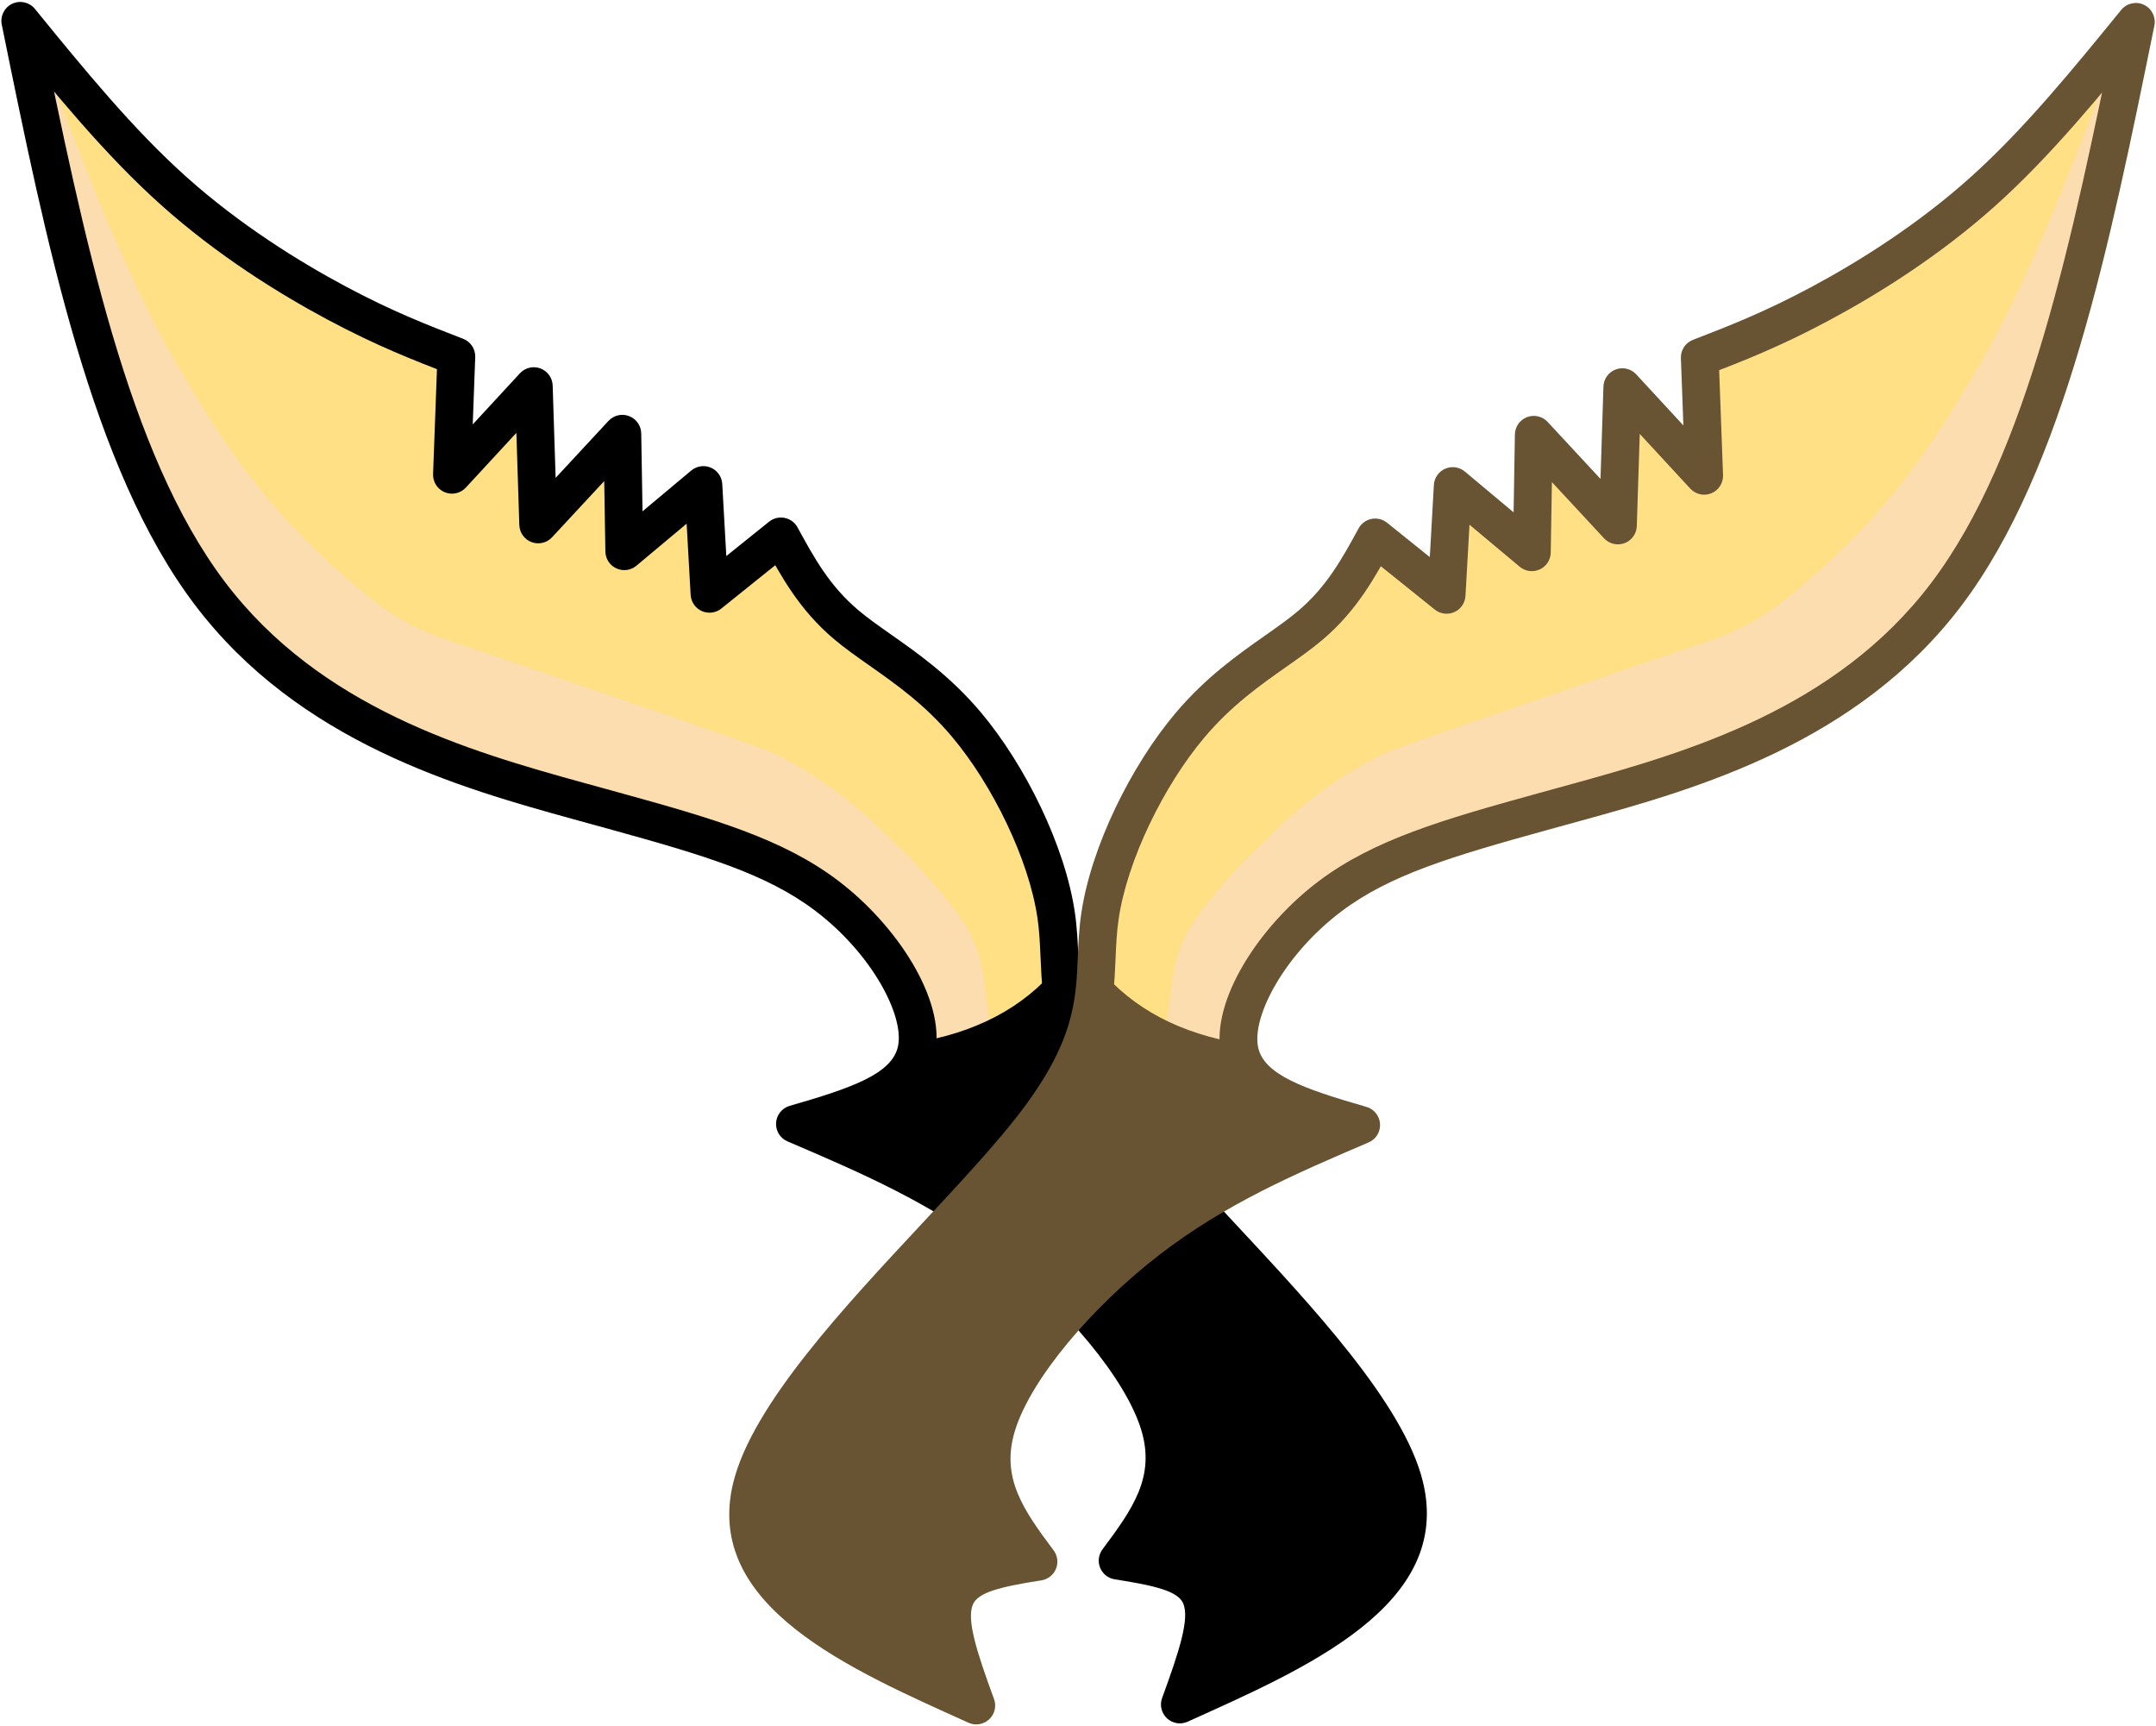 <?xml version="1.0" encoding="UTF-8"?>
<!DOCTYPE svg PUBLIC '-//W3C//DTD SVG 1.0//EN'
          'http://www.w3.org/TR/2001/REC-SVG-20010904/DTD/svg10.dtd'>
<svg height="1342.0" preserveAspectRatio="xMidYMid meet" version="1.0" viewBox="-299.8 358.3 1676.8 1342.0" width="1676.8" xmlns="http://www.w3.org/2000/svg" xmlns:xlink="http://www.w3.org/1999/xlink" zoomAndPan="magnify"
><g
  ><g
    ><g fill="#fbddb0" id="change1_1"
      ><path d="M-290.519,375.296Q-239.024,449.342,-185.964,491.948Q42.465,649.599,50.202,639.893Q58.095,642.161,66.683,705.589Q69.702,713.753,118.085,668.658Q123.386,661.727,121.797,736.709Q122.456,741.593,125.313,743.518L192.284,694.602Q195.703,694.12,197.493,706.856L198.542,756.801L248.885,731.758Q253.743,736.57,256.041,749.076L263.641,805.117Q265.475,813.388,298.146,792.8Q302.449,791.298,310.655,796.367Q392.846,869.498,439.332,921.744Q503.822,1000.368,524.323,1082.653Q537.338,1150.33,430.451,1172.533Q425.368,1170.827,421.336,1161.878Q401.708,1100.15,396.398,1099.072Q377.346,1074.137,351.525,1059.922L225.8,1000.552Q160.637,986.016,25.479,934.64Q-8.211,920.895,-105.757,860.797Q-176.664,794.113,-192.348,747.224Q-206.427,711.861,-210.089,696.383L-265.882,479.856 Z"
      /></g
      ><g fill="#ffe084" id="change2_2"
      ><path d="M-272.301,385.48C-230.637,499.356,-199.24,577.18,-162.748,640.515C-120.252,714.268,-83.147,765.6,-11.656,823.441C4.486,836.501,23.948,847.697,46.318,855.295C276.448,933.459,300.503,943.321,300.503,943.321C356.264,970.287,387.658,1006.098,403.738,1021.437C419.819,1036.775,440.067,1060.544,450.906,1077.512C472.416,1111.188,462.691,1151.199,477.239,1170.875C481.693,1176.899,492.829,1174.085,495.833,1173.791C521.484,1171.281,531.408,1144.039,524.026,1093.682C520.599,1070.305,511.062,1035.959,496.331,990.629C485.101,956.072,469.209,927.818,449.461,905.603L358.97,838.346C352.899,832.862,344.856,825.861,337.42,815.349C316.219,785.378,307.701,771.946,309.18,776.892C303.22,771.385,287.313,783.062,261.457,811.922C259.97,811.034,258.744,808.069,257.779,803.029L247.707,742.262C245.481,736.409,228.593,750.483,197.042,784.485C191.476,774.283,187.015,747.911,183.658,705.37L126.868,761.35C121.894,754.38,117.63,725.309,114.075,674.135L65.14,712.818C58.564,703.827,54.779,680.025,53.786,641.415C-6.732,623.392,-47.304,606.659,-67.929,591.218C-84.555,571.535,-99.971,568.91,-147.461,517.03 Z"
      /></g
      ><g id="change3_2"
      ><path d="M323.516,1242.385Q332.574,1243.775,347.067,1249.794Q396.99,1274.455,419.659,1281.05Q447.326,1293.66,454.769,1299.373Q508.823,1338.089,525.955,1353.126Q543.296,1369.959,565.466,1399.725Q636.065,1491.205,579.164,1558.566Q578.597,1560.386,585.444,1563.467L614.156,1574.949Q620.516,1578.472,623.212,1584.067Q637.113,1613.508,632.646,1664.724Q691.43,1651.649,722.81,1625.547Q793.586,1559.814,794.609,1548.457Q801.906,1497.211,767.781,1453.947Q757.589,1436.958,718.179,1391.252Q688.193,1349.477,689.718,1352.754Q613.663,1279.427,554.255,1205.034Q546.814,1195.508,531.862,1155.354Q529.201,1151.894,526.888,1104.566Q489.8,1153.714,420.182,1167.501 Z"
      /></g
      ><g id="change3_1"
      ><path d="M171.029,787.168L171.029,787.168L169.521,695.821L194.986,705.574L129.555,776.086C125.502,780.453,119.213,781.941,113.633,779.853C108.052,777.765,104.285,772.514,104.095,766.559L104.095,766.559L100.661,659.018L126.146,668.519L62.502,737.442C58.329,741.961,51.785,743.403,46.1,741.057C40.415,738.712,36.792,733.074,37.02,726.928L37.02,726.928L40.431,634.915L49.817,649.166C21.881,638.366,-6.677,627.331,-44.836,606.945L-44.836,606.945C-82.82,586.653,-130.685,556.908,-174.426,517.779L-174.426,517.778C-218.042,478.761,-257.174,430.708,-295.418,383.797L-269.628,371.581L-269.573,371.85L-269.573,371.849C-234.508,544.161,-200.162,711.122,-125.056,810.561L-125.056,810.561C-50.823,908.842,64.715,942.354,154.408,967.086L154.408,967.086C159.348,968.448,163.642,969.629,168.414,970.941L168.414,970.941C172.879,972.169,177.13,973.338,181.445,974.528L181.445,974.528C255.036,994.82,308.684,1010.424,351.538,1042.714L351.538,1042.714C397.462,1077.317,435.483,1135.217,427.595,1176.788L427.595,1176.788C419.269,1220.664,362.012,1235.08,322.513,1246.438L324.233,1218.803C380.46,1242.858,438.555,1267.639,493.575,1310.14L493.575,1310.14C547.712,1351.959,600.882,1412.542,615.849,1461.44L615.849,1461.44C631.916,1513.934,603.655,1550.572,581.203,1580.627L571.693,1557.312C595.635,1561.045,635.331,1565.534,647.4,1593.433L647.4,1593.433C658.42,1618.908,642.46,1659.203,631.607,1688.743L611.76,1670.283L612.115,1670.123L612.115,1670.123C715.823,1623.244,794.655,1584.366,778.274,1517.395L778.274,1517.395C765.758,1466.221,701.086,1396.098,638.183,1328.596L638.183,1328.596C609.886,1298.229,582.432,1268.786,562.654,1243.368L562.654,1243.368C513.125,1179.715,511.083,1140.442,509.479,1102.91L509.479,1102.91C509.024,1092.262,508.594,1082.458,507.091,1072.172L507.091,1072.173C500.422,1026.523,472.091,968.591,440.593,931.177L440.593,931.177C419.568,906.204,397.133,890.379,376.405,875.815L376.405,875.815C366.751,869.032,357.089,862.257,348.599,855.06L348.599,855.06C321.675,832.237,307.57,806.125,294.657,782.444L316.763,786.866L261.213,831.488C256.921,834.936,251.062,835.695,246.032,833.456C241.003,831.216,237.647,826.353,237.338,820.857L237.338,820.857L232.577,736.267L256.68,746.712L195.154,798.196C190.81,801.831,184.764,802.646,179.613,800.291C174.462,797.936,171.123,792.831,171.029,787.168L171.029,787.168 M200.416,786.683L176.292,775.655L237.818,724.171C242.081,720.604,247.992,719.747,253.092,721.957C258.192,724.168,261.609,729.066,261.922,734.616L261.922,734.616L266.683,819.205L242.807,808.574L298.356,763.952C301.749,761.227,306.175,760.145,310.442,760.999C314.709,761.852,318.378,764.553,320.462,768.374L320.462,768.374C333.505,792.293,345.356,813.781,367.604,832.64L367.604,832.64C374.885,838.812,383.387,844.8,393.302,851.766L393.302,851.766C414.014,866.319,439.334,884.048,463.076,912.248L463.076,912.248C497.486,953.119,528.586,1015.993,536.174,1067.923L536.174,1067.924C537.927,1079.924,538.396,1091.184,538.844,1101.656L538.844,1101.656C540.289,1135.482,541.318,1168.086,585.85,1225.319L585.85,1225.319C604.649,1249.479,631.078,1277.86,659.685,1308.559L659.685,1308.559C719.682,1372.943,792.007,1449.835,806.824,1510.412L806.824,1510.412C830.384,1606.738,715.006,1655.867,624.221,1696.905L624.221,1696.905L623.866,1697.066C618.471,1699.504,612.14,1698.467,607.805,1694.435C603.47,1690.403,601.977,1684.164,604.019,1678.606L604.019,1678.606C617.329,1642.38,625.532,1616.908,620.425,1605.103L620.425,1605.103C616.366,1595.72,599.644,1591.415,567.166,1586.352C562.074,1585.559,557.769,1582.155,555.823,1577.383C553.876,1572.61,554.572,1567.167,557.656,1563.038L557.656,1563.038C581.199,1531.522,598.932,1506.59,587.745,1470.042L587.745,1470.042C575.458,1429.898,528.127,1373.969,475.608,1333.4L475.608,1333.4C423.971,1293.513,369.256,1270.033,312.672,1245.826C306.958,1243.381,303.399,1237.605,303.785,1231.402C304.171,1225.199,308.418,1219.909,314.391,1218.191L314.391,1218.191C363.368,1204.108,394.587,1193.083,398.719,1171.308L398.719,1171.308C403.289,1147.227,377.752,1099.266,333.851,1066.187L333.851,1066.187C296.29,1037.886,248.472,1023.498,173.632,1002.861L173.632,1002.861C169.511,1001.725,164.906,1000.459,160.621,999.28L160.621,999.28C155.921,997.988,151.476,996.766,146.595,995.42L146.595,995.42C57.816,970.939,-67.502,935.525,-148.509,828.275L-148.509,828.275C-228.562,722.288,-263.85,547.36,-298.374,377.71L-298.374,377.71L-298.429,377.442C-299.777,370.816,-296.43,364.125,-290.319,361.23C-284.208,358.336,-276.911,359.985,-272.638,365.226L-272.638,365.226C-234.08,412.522,-196.41,458.677,-154.83,495.873L-154.83,495.873C-113.374,532.959,-67.65,561.434,-30.987,581.021L-30.987,581.021C5.5,600.514,32.649,611.017,60.416,621.753C66.265,624.014,70.034,629.738,69.802,636.004L69.802,636.004L66.391,728.017L40.908,717.503L104.552,648.58C108.599,644.197,114.893,642.696,120.482,644.779C126.072,646.863,129.847,652.118,130.037,658.08L130.037,658.08L133.471,765.621L108.011,756.094L173.442,685.582C177.523,681.185,183.868,679.709,189.47,681.855C195.073,684.001,198.809,689.337,198.908,695.336L198.908,695.336L200.416,786.683 Z"
      /></g
    ></g
    ><g fill="#fbddb0" id="change1_2"
    ><path d="M1367.815,376.097Q1316.32,450.144,1263.259,492.749Q1034.83,650.4,1027.093,640.694Q1019.2,642.962,1010.612,706.391Q1007.593,714.554,959.21,669.459Q953.909,662.528,955.498,737.511Q954.84,742.394,951.982,744.319L885.011,695.403Q881.592,694.922,879.802,707.658L878.753,757.602L828.41,732.559Q823.552,737.371,821.254,749.877L813.654,805.918Q811.821,814.19,779.149,793.601Q774.846,792.099,766.64,797.169Q684.449,870.3,637.963,922.545Q573.473,1001.169,552.972,1083.454Q539.957,1151.131,646.844,1173.334Q651.927,1171.629,655.959,1162.68Q675.587,1100.952,680.897,1099.873Q699.949,1074.938,725.771,1060.724L851.495,1001.353Q916.659,986.817,1051.816,935.442Q1085.506,921.696,1183.052,861.598Q1253.959,794.915,1269.643,748.025Q1283.722,712.662,1287.385,697.184L1343.177,480.657 Z"
    /></g
    ><g fill="#ffe084" id="change2_1"
    ><path d="M1349.596,386.281C1307.932,500.158,1276.535,577.981,1240.043,641.316C1197.547,715.07,1160.443,766.401,1088.951,824.243C1072.81,837.302,1053.347,848.498,1030.977,856.096C800.847,934.26,776.792,944.123,776.792,944.123C721.031,971.088,689.637,1006.9,673.557,1022.238C657.476,1037.576,637.228,1061.345,626.389,1078.313C604.879,1111.99,614.604,1152.001,600.056,1171.676C595.602,1177.701,584.466,1174.886,581.462,1174.592C555.812,1172.083,545.887,1144.841,553.269,1094.483C556.696,1071.107,566.233,1036.761,580.964,991.431C592.194,956.873,608.086,928.619,627.834,906.404L718.325,839.147C724.396,833.663,732.439,826.662,739.875,816.15C761.076,786.18,769.594,772.747,768.115,777.693C774.075,772.186,789.983,783.863,815.838,812.723C817.325,811.835,818.551,808.871,819.516,803.83L829.588,743.063C831.814,737.21,848.702,751.284,880.253,785.286C885.819,775.084,890.28,748.712,893.638,706.172L950.427,762.151C955.401,755.182,959.666,726.11,963.22,674.936L1012.156,713.62C1018.731,704.628,1022.516,680.827,1023.509,642.217C1084.027,624.193,1124.599,607.46,1145.224,592.019C1161.85,572.336,1177.266,569.711,1224.756,517.831 Z"
    /></g
    ><g fill="#685333" id="change4_1"
    ><path d="M753.779,1243.186Q744.721,1244.577,730.228,1250.596Q680.305,1275.256,657.636,1281.851Q629.969,1294.462,622.526,1300.174Q568.472,1338.891,551.34,1353.927Q533.999,1370.76,511.83,1400.526Q441.23,1492.006,498.131,1559.367Q498.698,1561.187,491.851,1564.268L463.139,1575.751Q456.779,1579.273,454.083,1584.869Q440.182,1614.31,444.649,1665.525Q385.865,1652.45,354.485,1626.348Q283.709,1560.615,282.687,1549.258Q275.389,1498.012,309.514,1454.748Q319.706,1437.759,359.117,1392.053Q389.102,1350.278,387.577,1353.555Q463.632,1280.229,523.04,1205.835Q530.481,1196.31,545.433,1156.155Q548.095,1152.695,550.407,1105.367Q587.495,1154.515,657.113,1168.303 Z"
    /></g
    ><g fill="#685333" id="change4_2"
    ><path d="M876.879,787.484L876.879,787.484L878.387,696.137C878.486,690.138,882.222,684.802,887.825,682.656C893.428,680.51,899.772,681.986,903.853,686.384L903.853,686.384L969.284,756.895L943.824,766.422L947.258,658.882C947.448,652.92,951.224,647.664,956.813,645.581C962.402,643.497,968.696,644.999,972.743,649.381L972.743,649.381L1036.387,718.304L1010.905,728.818L1007.493,636.805C1007.261,630.539,1011.03,624.815,1016.879,622.554L1016.879,622.554C1044.647,611.818,1071.794,601.316,1108.282,581.822L1108.282,581.822C1144.945,562.236,1190.67,533.76,1232.125,496.674L1232.125,496.674C1273.704,459.479,1311.375,413.323,1349.933,366.027C1354.206,360.786,1361.503,359.137,1367.614,362.032C1373.725,364.926,1377.072,371.617,1375.724,378.243L1375.724,378.243C1341.182,547.979,1305.898,723.034,1225.804,829.076L1225.804,829.076C1144.797,936.327,1019.479,971.741,930.7,996.221L930.7,996.221C926.268,997.443,920.925,998.913,916.673,1000.082L916.673,1000.082C912.378,1001.263,907.794,1002.524,903.662,1003.663L903.662,1003.663C828.823,1024.299,781.005,1038.687,743.444,1066.988L743.444,1066.988C699.544,1100.067,674.007,1148.029,678.576,1172.11L678.576,1172.11C682.708,1193.885,713.927,1204.909,762.904,1218.992C768.877,1220.71,773.124,1226,773.51,1232.203C773.896,1238.407,770.338,1244.182,764.623,1246.627L764.623,1246.627C708.041,1270.833,653.322,1294.316,601.687,1334.201L601.687,1334.201C549.168,1374.77,501.837,1430.699,489.55,1470.843L489.55,1470.843C478.364,1507.392,496.096,1532.324,519.639,1563.839C522.723,1567.968,523.419,1573.411,521.473,1578.184C519.526,1582.956,515.222,1586.36,510.129,1587.154L510.129,1587.154C477.652,1592.217,460.929,1596.522,456.87,1605.904L456.87,1605.904C451.763,1617.71,459.966,1643.181,473.276,1679.408C475.318,1684.965,473.825,1691.205,469.49,1695.237C465.155,1699.269,458.824,1700.305,453.429,1697.867L453.429,1697.867C362.549,1656.787,246.885,1607.645,270.471,1511.214L270.471,1511.214C285.288,1450.636,357.613,1373.744,417.611,1309.359L417.611,1309.359C446.214,1278.664,472.649,1250.277,491.445,1226.12L491.445,1226.12C535.978,1168.888,537.006,1136.284,538.451,1102.457L538.451,1102.457C538.899,1091.988,539.368,1080.723,541.121,1068.725L541.121,1068.725C548.709,1016.794,579.809,953.92,614.219,913.049L614.219,913.049C637.961,884.849,663.281,867.12,683.993,852.568L683.993,852.568C693.907,845.602,702.412,839.612,709.691,833.441L709.691,833.441C731.939,814.582,743.79,793.095,756.834,769.175C758.917,765.354,762.586,762.654,766.853,761.8C771.12,760.947,775.546,762.028,778.939,764.753L778.939,764.753L834.488,809.375L810.613,820.006L815.374,735.417C815.686,729.867,819.103,724.969,824.203,722.759C829.303,720.549,835.214,721.405,839.477,724.972L839.477,724.972L901.003,776.457L876.879,787.484 M906.266,787.97C906.172,793.632,902.833,798.738,897.682,801.092C892.531,803.447,886.485,802.632,882.141,798.997L882.141,798.997L820.615,747.513L844.718,737.069L839.957,821.658C839.648,827.155,836.292,832.017,831.263,834.257C826.233,836.496,820.374,835.737,816.082,832.289L816.082,832.289L760.532,787.667L782.638,783.246C769.725,806.926,755.62,833.039,728.696,855.861L728.696,855.861C720.207,863.057,710.543,869.833,700.89,876.616L700.89,876.616C680.162,891.18,657.728,907.005,636.703,931.978L636.703,931.978C605.204,969.392,576.874,1027.324,570.204,1072.974L570.204,1072.974C568.701,1083.258,568.27,1093.064,567.816,1103.712L567.816,1103.712C566.212,1141.244,564.17,1180.516,514.641,1244.169L514.641,1244.169C494.866,1269.585,467.407,1299.032,439.113,1329.396L439.113,1329.396C376.209,1396.899,311.538,1467.021,299.021,1518.196L299.021,1518.196C282.618,1585.26,361.685,1624.142,465.535,1671.085L445.688,1689.544C434.835,1660.004,418.874,1619.709,429.895,1594.235L429.895,1594.235C441.964,1566.336,481.66,1561.846,505.602,1558.114L496.092,1581.429C473.64,1551.373,445.379,1514.735,461.446,1462.241L461.446,1462.241C476.413,1413.342,529.583,1352.76,583.72,1310.942L583.72,1310.942C638.741,1268.441,696.834,1243.66,753.063,1219.605L754.782,1247.239C715.283,1235.881,658.027,1221.465,649.701,1177.589L649.701,1177.589C641.812,1136.019,679.833,1078.118,725.757,1043.515L725.757,1043.515C768.612,1011.225,822.258,995.622,895.849,975.329L895.849,975.329C900.113,974.154,904.467,972.956,908.881,971.743L908.881,971.743C913.358,970.512,918.242,969.168,922.888,967.887L922.888,967.887C1012.581,943.155,1128.118,909.644,1202.351,811.362L1202.351,811.362C1277.498,711.87,1311.839,544.786,1346.923,372.382L1372.713,384.598C1334.47,431.508,1295.336,479.562,1251.721,518.58L1251.721,518.58C1207.981,557.708,1160.115,587.454,1122.131,607.746L1122.131,607.746C1083.972,628.132,1055.415,639.167,1027.478,649.968L1036.864,635.716L1040.275,727.729C1040.504,733.875,1036.88,739.513,1031.195,741.858C1025.51,744.204,1018.966,742.762,1014.793,738.243L1014.793,738.243L951.149,669.32L976.634,659.82L973.2,767.36C973.01,773.315,969.243,778.566,963.663,780.655C958.082,782.743,951.793,781.255,947.74,776.887L947.74,776.887L882.309,706.376L907.774,696.622L906.266,787.97 Z"
    /></g
  ></g
  ><defs
  ><linearGradient gradientUnits="userSpaceOnUse" id="d" x1="740.742" x2="545.58" xlink:actuate="onLoad" xlink:show="other" xlink:type="simple" y1="1986.893" y2="1446.753"
    ><stop offset="0%" stop-color="#ffb14b"
      /><stop offset="100%" stop-color="#e13c00"
    /></linearGradient
    ><linearGradient gradientUnits="userSpaceOnUse" id="b" x1="426.337" x2="1030.585" xlink:actuate="onLoad" xlink:show="other" xlink:type="simple" y1="1062.995" y2="616.992"
    ><stop offset="0%" stop-color="#ffb14b"
      /><stop offset="100%" stop-color="#e13c00"
    /></linearGradient
    ><linearGradient gradientUnits="userSpaceOnUse" id="a" x1="246.294" x2="970.707" xlink:actuate="onLoad" xlink:show="other" xlink:type="simple" y1="812.52" y2="1324.867"
    ><stop offset="0%" stop-color="#ffb14b"
      /><stop offset="100%" stop-color="#e13c00"
    /></linearGradient
    ><linearGradient gradientUnits="userSpaceOnUse" id="f" x1="414.342" x2="511.656" xlink:actuate="onLoad" xlink:show="other" xlink:type="simple" y1="646.215" y2="646.215"
    ><stop offset="0%" stop-color="#ffb14b"
      /><stop offset="100%" stop-color="#e13c00"
    /></linearGradient
    ><linearGradient gradientUnits="userSpaceOnUse" id="c" x1="471.822" x2="343.641" xlink:actuate="onLoad" xlink:show="other" xlink:type="simple" y1="914.888" y2="1307.551"
    ><stop offset="0%" stop-color="#ffb14b"
      /><stop offset="100%" stop-color="#e13c00"
    /></linearGradient
    ><linearGradient gradientUnits="userSpaceOnUse" id="e" x1="458.069" x2="555.383" xlink:actuate="onLoad" xlink:show="other" xlink:type="simple" y1="549.9" y2="549.9"
    ><stop offset="0%" stop-color="#ffb14b"
      /><stop offset="100%" stop-color="#e13c00"
    /></linearGradient
    ><linearGradient gradientUnits="userSpaceOnUse" id="g" x1="368.93" x2="466.244" xlink:actuate="onLoad" xlink:show="other" xlink:type="simple" y1="735.962" y2="735.962"
    ><stop offset="0%" stop-color="#ffb14b"
      /><stop offset="100%" stop-color="#e13c00"
    /></linearGradient
  ></defs
></svg
>
